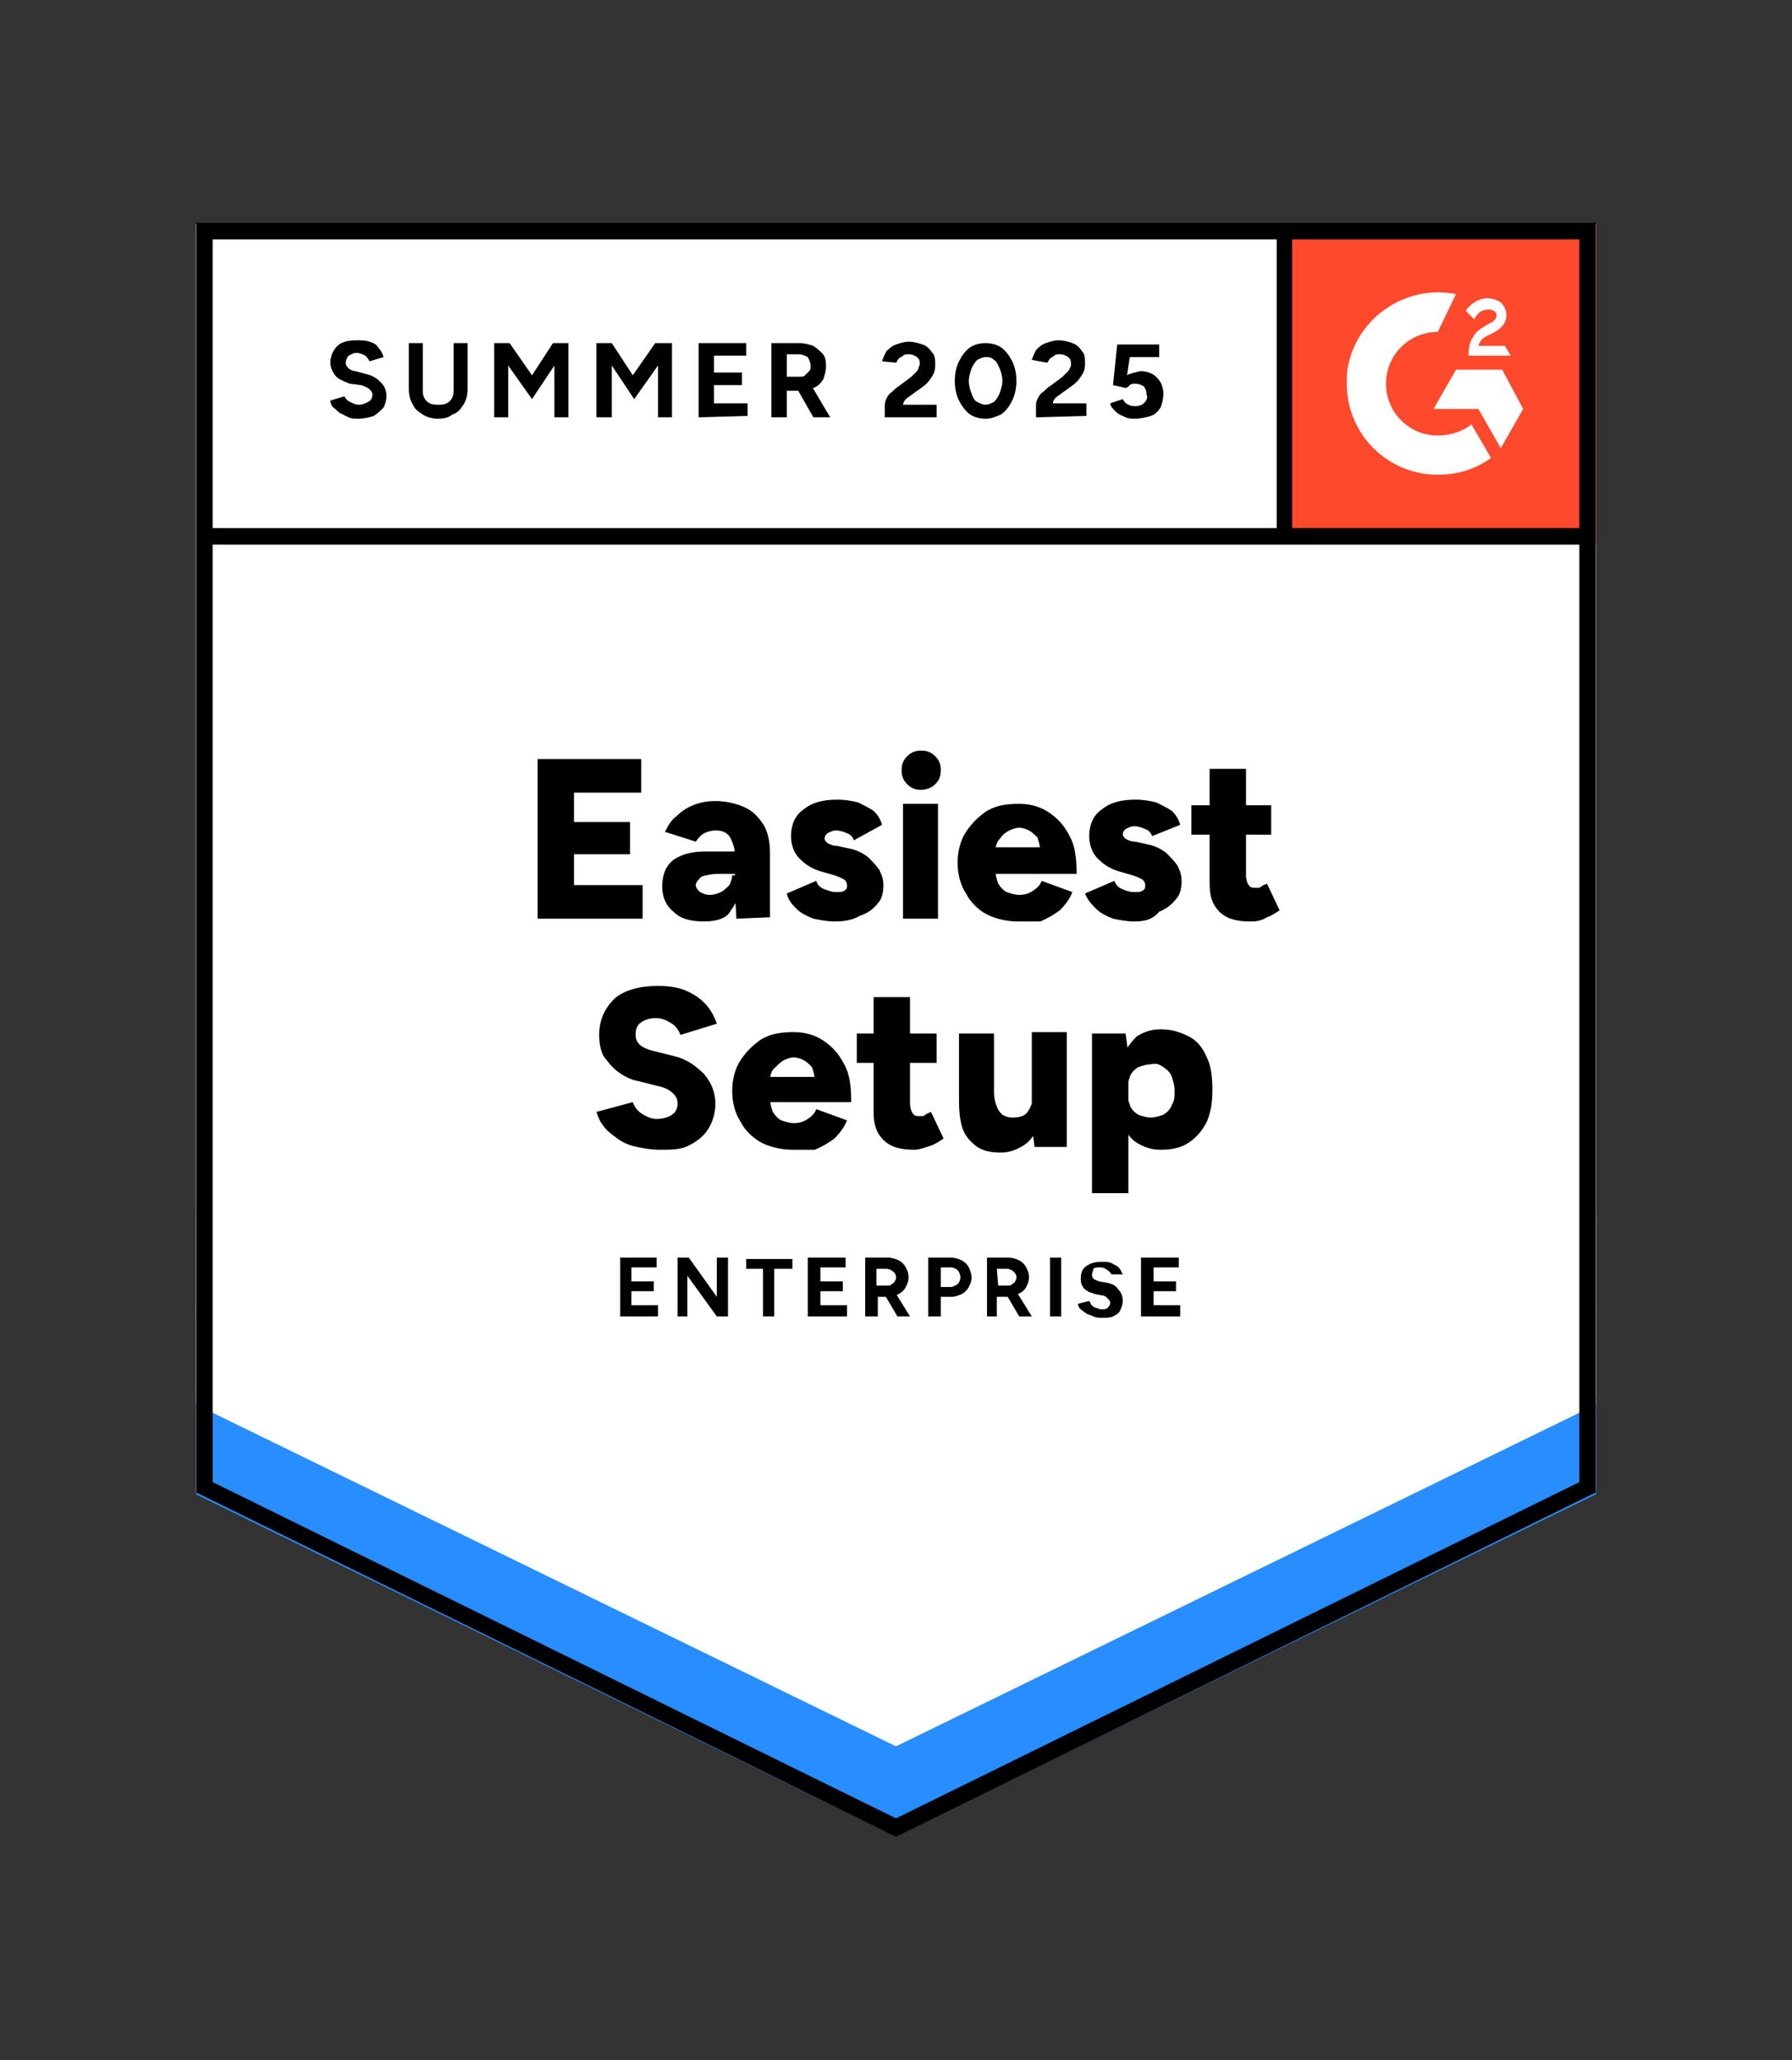 <?xml version="1.0" encoding="utf-8"?>
<!-- Generator: Adobe Illustrator 27.9.6, SVG Export Plug-In . SVG Version: 9.03 Build 54986)  -->
<svg version="1.1" id="Layer_1" xmlns="http://www.w3.org/2000/svg" xmlns:xlink="http://www.w3.org/1999/xlink" x="0px" y="0px"
	 viewBox="0 0 128 147.1" style="enable-background:new 0 0 128 147.1;" xml:space="preserve">
<rect x="0" y="0" width="128" height="147.1" fill="#333333" stroke="none"/>
<style type="text/css">
	.st0{fill:#FFFFFF;}
	.st1{fill:#FF492C;}
	.st2{clip-path:url(#SVGID_00000029030289578543143290000002312954094256923531_);}
	.st3{fill-rule:evenodd;clip-rule:evenodd;fill:#FFFFFF;}
	.st4{fill:none;stroke:#000000;stroke-width:1.179;}
	.st5{fill:#288DFF;}
	.st6{clip-path:url(#SVGID_00000145754499189241020540000004362311950573972879_);}
	.st7{clip-path:url(#SVGID_00000075136094666305687850000008992763637821868180_);}
	.st8{fill:#FFC800;}
	.st9{clip-path:url(#SVGID_00000152979918208597830030000007651776500473924491_);}
	.st10{clip-path:url(#SVGID_00000150805949021048852670000001334228656821466037_);}
	.st11{clip-path:url(#SVGID_00000177453106536496434060000013293371983497727910_);}
</style>
<g>
	<path class="st0" d="M14,106.5l50,24.6l50-24.6V16H14C14,16,14,106.5,14,106.5z"/>
	<path class="st0" d="M14,106.5l50,24.6l50-24.6V16H14C14,16,14,106.5,14,106.5z"/>
	<path d="M25.6,29.9c-0.3,0-0.5,0-0.7-0.1c-0.2-0.1-0.4-0.2-0.6-0.3c-0.2-0.1-0.3-0.3-0.5-0.4c-0.1-0.1-0.2-0.3-0.2-0.5l1-0.3
		c0.1,0.2,0.2,0.3,0.4,0.4c0.2,0.1,0.4,0.2,0.6,0.2c0.3,0,0.5-0.1,0.7-0.2c0.2-0.1,0.3-0.3,0.3-0.5c0-0.2-0.1-0.3-0.2-0.4
		c-0.1-0.1-0.3-0.2-0.6-0.3L25,27.4c-0.3-0.1-0.5-0.2-0.7-0.3c-0.2-0.1-0.4-0.3-0.5-0.5c-0.1-0.2-0.2-0.4-0.2-0.7
		c0-0.5,0.2-0.9,0.5-1.2c0.3-0.3,0.8-0.4,1.4-0.4c0.3,0,0.6,0,0.9,0.1c0.3,0.1,0.5,0.2,0.6,0.4c0.2,0.2,0.3,0.4,0.4,0.7l-1,0.3
		c-0.1-0.2-0.2-0.3-0.3-0.4c-0.2-0.1-0.4-0.2-0.6-0.2c-0.3,0-0.4,0.1-0.6,0.2c-0.1,0.1-0.2,0.3-0.2,0.5c0,0.2,0.1,0.3,0.2,0.4
		c0.1,0.1,0.3,0.2,0.5,0.2l0.7,0.2c0.5,0.1,0.8,0.3,1.1,0.6s0.4,0.6,0.4,1c0,0.3-0.1,0.6-0.2,0.8c-0.2,0.2-0.4,0.4-0.7,0.6
		C26.4,29.8,26,29.9,25.6,29.9z M31.3,29.9c-0.4,0-0.8-0.1-1.1-0.3c-0.3-0.2-0.6-0.4-0.7-0.7c-0.2-0.3-0.3-0.7-0.3-1.1v-3.3h1v3.3
		c0,0.2,0,0.4,0.1,0.6c0.1,0.2,0.2,0.3,0.4,0.4c0.2,0.1,0.4,0.1,0.6,0.1c0.2,0,0.4,0,0.6-0.1c0.2-0.1,0.3-0.2,0.4-0.4
		c0.1-0.2,0.1-0.4,0.1-0.6v-3.3h1v3.3c0,0.4-0.1,0.8-0.3,1.1c-0.2,0.3-0.4,0.6-0.8,0.7C32.1,29.8,31.7,29.9,31.3,29.9z M35.3,29.8
		v-5.3h1.1l1.6,2.3l1.5-2.3h1.1v5.3h-1v-3.7L38,28.5l-1.7-2.4v3.7L35.3,29.8z M42.6,29.8v-5.3h1.1l1.5,2.3l1.6-2.3H48v5.3h-1v-3.7
		l-1.7,2.4l-1.6-2.4v3.7L42.6,29.8z M49.9,29.8v-5.3h3.4v0.9l-2.3,0v1.2h2v0.9h-2v1.3h2.4v0.9L49.9,29.8z M55.1,29.8v-5.3h2
		c0.4,0,0.7,0.1,1,0.2c0.3,0.2,0.5,0.4,0.7,0.6c0.2,0.3,0.2,0.6,0.2,0.9c0,0.3-0.1,0.6-0.2,0.9c-0.2,0.3-0.4,0.5-0.7,0.6
		c-0.3,0.1-0.6,0.2-1,0.2h-0.9v1.9H55.1z M58.1,29.8l-1.2-2.1l0.8-0.6l1.6,2.7H58.1z M56.2,26.9h0.9c0.2,0,0.3,0,0.4-0.1
		c0.1-0.1,0.2-0.2,0.3-0.3c0.1-0.1,0.1-0.2,0.1-0.4c0-0.2-0.1-0.4-0.2-0.6c-0.2-0.1-0.4-0.2-0.6-0.2h-0.9V26.9z M63.2,29.8V29
		c0-0.1,0-0.3,0.1-0.5c0.1-0.2,0.2-0.4,0.4-0.5c0.2-0.2,0.3-0.3,0.6-0.5l0.8-0.6c0.1-0.1,0.2-0.2,0.3-0.3c0.1-0.1,0.2-0.2,0.2-0.3
		s0.1-0.2,0.1-0.3c0-0.1,0-0.3-0.1-0.4c-0.1-0.1-0.2-0.2-0.3-0.2c-0.1-0.1-0.3-0.1-0.4-0.1c-0.2,0-0.3,0-0.4,0.1
		c-0.1,0.1-0.2,0.1-0.3,0.2c-0.1,0.1-0.1,0.2-0.2,0.3L63,25.8c0.1-0.3,0.2-0.5,0.3-0.7c0.2-0.2,0.4-0.4,0.7-0.5
		c0.3-0.1,0.6-0.2,0.9-0.2c0.4,0,0.7,0.1,1,0.2c0.3,0.1,0.5,0.3,0.7,0.6c0.2,0.2,0.2,0.5,0.2,0.9s-0.1,0.6-0.3,0.9
		c-0.2,0.3-0.4,0.5-0.7,0.7l-0.7,0.5c-0.1,0.1-0.3,0.2-0.4,0.3c-0.1,0.1-0.2,0.3-0.2,0.4h2.4v0.9L63.2,29.8z M70.4,29.9
		c-0.4,0-0.8-0.1-1.1-0.3c-0.3-0.2-0.6-0.6-0.8-1c-0.2-0.4-0.3-0.9-0.3-1.4c0-0.5,0.1-1,0.3-1.4c0.2-0.4,0.4-0.7,0.8-1
		c0.3-0.2,0.7-0.3,1.1-0.3c0.4,0,0.8,0.1,1.1,0.3c0.3,0.2,0.6,0.6,0.8,1c0.2,0.4,0.3,0.9,0.3,1.4c0,0.5-0.1,1-0.3,1.4
		c-0.2,0.4-0.4,0.7-0.8,1C71.2,29.7,70.9,29.9,70.4,29.9z M70.4,28.9c0.2,0,0.4-0.1,0.6-0.2c0.2-0.2,0.3-0.4,0.4-0.6
		c0.1-0.3,0.2-0.6,0.2-0.9s-0.1-0.7-0.2-0.9s-0.2-0.5-0.4-0.6c-0.2-0.2-0.4-0.2-0.6-0.2c-0.2,0-0.4,0.1-0.6,0.2
		c-0.2,0.2-0.3,0.4-0.4,0.6c-0.1,0.3-0.2,0.6-0.2,0.9s0.1,0.7,0.2,0.9c0.1,0.3,0.2,0.5,0.4,0.6C70,28.8,70.2,28.9,70.4,28.9z
		 M74,29.8V29c0-0.1,0-0.3,0.1-0.5c0.1-0.2,0.2-0.4,0.4-0.5c0.2-0.2,0.3-0.3,0.6-0.5l0.8-0.6c0.1-0.1,0.2-0.2,0.3-0.3
		c0.1-0.1,0.2-0.2,0.2-0.3c0.1-0.1,0.1-0.2,0.1-0.3c0-0.1,0-0.3-0.1-0.4c-0.1-0.1-0.2-0.2-0.3-0.2c-0.1-0.1-0.3-0.1-0.4-0.1
		c-0.2,0-0.3,0-0.4,0.1c-0.1,0.1-0.2,0.1-0.3,0.2c-0.1,0.1-0.1,0.2-0.2,0.3l-1.1-0.2c0.1-0.3,0.2-0.5,0.3-0.7
		c0.2-0.2,0.4-0.4,0.7-0.5c0.3-0.1,0.6-0.2,0.9-0.2c0.4,0,0.7,0.1,1,0.2c0.3,0.1,0.5,0.3,0.7,0.6c0.2,0.2,0.2,0.5,0.2,0.9
		s-0.1,0.6-0.3,0.9c-0.2,0.3-0.4,0.5-0.7,0.7l-0.7,0.5c-0.1,0.1-0.3,0.2-0.4,0.3s-0.2,0.3-0.2,0.4h2.4v0.9L74,29.8z M81.1,29.9
		c-0.2,0-0.5,0-0.7-0.1s-0.5-0.2-0.7-0.4c-0.2-0.2-0.4-0.4-0.4-0.6l0.9-0.3c0.1,0.2,0.2,0.3,0.4,0.4c0.2,0.1,0.3,0.1,0.5,0.1
		c0.3,0,0.5-0.1,0.6-0.2c0.2-0.2,0.3-0.4,0.2-0.6c0-0.3-0.1-0.5-0.2-0.6s-0.4-0.2-0.6-0.2c-0.2,0-0.3,0-0.4,0.1s-0.2,0.2-0.3,0.2
		l-0.9-0.2l0.3-2.9h3v0.9h-2.1l-0.2,1.3c0.1-0.1,0.3-0.1,0.5-0.2c0.2,0,0.3-0.1,0.5-0.1c0.3,0,0.6,0.1,0.8,0.2
		c0.2,0.1,0.4,0.3,0.6,0.6c0.1,0.2,0.2,0.5,0.2,0.8c0,0.4-0.1,0.7-0.2,1c-0.2,0.3-0.4,0.5-0.7,0.6S81.4,29.9,81.1,29.9z"/>
	<g>
		<path d="M38.4,65.6V54.2h7.4v2.4H41v2.1h4v2.3h-4v2.2h4.9v2.4L38.4,65.6z M52.6,65.6l-0.1-1.8v-2.3c0-0.4,0-0.8-0.1-1.1
			c-0.1-0.3-0.2-0.6-0.4-0.8c-0.2-0.2-0.5-0.3-0.9-0.3c-0.3,0-0.6,0.1-0.8,0.2c-0.2,0.1-0.4,0.3-0.6,0.6l-2.2-0.7
			c0.2-0.4,0.4-0.8,0.8-1.1c0.3-0.3,0.7-0.6,1.2-0.8c0.5-0.2,1-0.3,1.6-0.3c0.8,0,1.6,0.2,2.2,0.5c0.6,0.3,1,0.8,1.3,1.3
			c0.3,0.6,0.4,1.2,0.4,2l0,4.5L52.6,65.6z M50.3,65.8c-1,0-1.7-0.2-2.2-0.7c-0.5-0.4-0.8-1-0.8-1.8c0-0.9,0.3-1.5,0.8-1.9
			c0.6-0.4,1.3-0.6,2.3-0.6h2.2v1.6h-1.3c-0.5,0-0.9,0.1-1.2,0.2c-0.2,0.2-0.4,0.4-0.4,0.6c0,0.2,0.1,0.3,0.3,0.5
			c0.2,0.1,0.4,0.2,0.7,0.2c0.3,0,0.6-0.1,0.8-0.2c0.2-0.1,0.4-0.3,0.6-0.5c0.1-0.2,0.2-0.5,0.2-0.7h0.6c0,1.1-0.2,1.9-0.7,2.5
			C52,65.5,51.3,65.8,50.3,65.8z M59.6,65.8c-0.5,0-1-0.1-1.5-0.2c-0.5-0.2-0.9-0.4-1.2-0.7c-0.3-0.3-0.6-0.6-0.7-1.1l2.1-0.9
			c0.1,0.3,0.3,0.5,0.6,0.6c0.3,0.1,0.5,0.2,0.8,0.2c0.3,0,0.5,0,0.6-0.1c0.2-0.1,0.2-0.2,0.2-0.4c0-0.2-0.1-0.3-0.2-0.4
			c-0.2-0.1-0.4-0.2-0.7-0.3l-0.7-0.2c-0.8-0.2-1.3-0.5-1.8-1c-0.4-0.4-0.6-1-0.6-1.6c0-0.8,0.3-1.5,0.9-1.9
			c0.6-0.5,1.4-0.7,2.4-0.7c0.6,0,1.1,0.1,1.5,0.2c0.4,0.2,0.8,0.4,1.1,0.6c0.3,0.3,0.5,0.6,0.6,1L61,60c-0.1-0.2-0.2-0.4-0.5-0.5
			c-0.2-0.1-0.5-0.2-0.8-0.2c-0.2,0-0.4,0.1-0.6,0.2c-0.1,0.1-0.2,0.2-0.2,0.4c0,0.1,0.1,0.2,0.2,0.3c0.2,0.1,0.4,0.2,0.7,0.2
			l0.9,0.2c0.5,0.1,0.9,0.3,1.3,0.6c0.3,0.3,0.6,0.6,0.8,0.9c0.2,0.4,0.3,0.7,0.3,1.1c0,0.5-0.1,1-0.4,1.3c-0.3,0.4-0.7,0.7-1.3,0.9
			C60.9,65.7,60.3,65.8,59.6,65.8z M64.5,65.6v-8.2H67v8.2H64.5z M65.8,56.4c-0.4,0-0.7-0.1-1-0.4c-0.3-0.3-0.4-0.6-0.4-1
			c0-0.4,0.1-0.7,0.4-1c0.3-0.3,0.6-0.4,1-0.4c0.4,0,0.7,0.1,1,0.4c0.3,0.3,0.4,0.6,0.4,1c0,0.4-0.1,0.7-0.4,1
			C66.5,56.3,66.1,56.4,65.8,56.4z M72.7,65.8c-0.8,0-1.6-0.2-2.2-0.5s-1.2-0.9-1.5-1.5c-0.4-0.6-0.6-1.4-0.6-2.2
			c0-0.8,0.2-1.6,0.6-2.2c0.4-0.6,0.9-1.1,1.5-1.5c0.7-0.4,1.4-0.5,2.3-0.5c0.8,0,1.5,0.2,2.1,0.6c0.6,0.4,1.1,0.9,1.5,1.7
			c0.4,0.7,0.5,1.6,0.5,2.7h-6.1l0.3-0.3c0,0.4,0.1,0.7,0.2,1c0.2,0.3,0.4,0.5,0.6,0.6c0.3,0.1,0.6,0.2,0.9,0.2c0.4,0,0.7-0.1,1-0.3
			c0.3-0.2,0.5-0.4,0.6-0.7l2.2,0.8c-0.2,0.5-0.5,0.9-0.9,1.3c-0.4,0.3-0.9,0.6-1.4,0.8C73.9,65.8,73.3,65.8,72.7,65.8z M71.1,60.8
			l-0.3-0.3h3.7l-0.2,0.3c0-0.4-0.1-0.7-0.2-1c-0.2-0.2-0.4-0.4-0.6-0.5c-0.2-0.1-0.5-0.2-0.7-0.2c-0.2,0-0.5,0.1-0.7,0.2
			c-0.2,0.1-0.5,0.3-0.6,0.5C71.2,60.1,71.1,60.4,71.1,60.8z M81,65.8c-0.5,0-1-0.1-1.5-0.2c-0.5-0.2-0.9-0.4-1.2-0.7
			c-0.3-0.3-0.6-0.6-0.8-1.1l2.1-0.9c0.1,0.3,0.3,0.5,0.6,0.6c0.2,0.1,0.5,0.2,0.8,0.2c0.3,0,0.5,0,0.6-0.1c0.2-0.1,0.2-0.2,0.2-0.4
			c0-0.2-0.1-0.3-0.2-0.4c-0.2-0.1-0.4-0.2-0.7-0.3l-0.7-0.2c-0.8-0.2-1.3-0.5-1.8-1c-0.4-0.4-0.6-1-0.6-1.6c0-0.8,0.3-1.5,0.9-1.9
			c0.6-0.5,1.4-0.7,2.4-0.7c0.6,0,1.1,0.1,1.5,0.2c0.4,0.2,0.8,0.4,1.1,0.6c0.3,0.3,0.5,0.6,0.6,1l-2,0.8c-0.1-0.2-0.2-0.4-0.5-0.5
			c-0.2-0.1-0.5-0.2-0.8-0.2c-0.2,0-0.4,0.1-0.6,0.2c-0.1,0.1-0.2,0.2-0.2,0.4c0,0.1,0.1,0.2,0.2,0.3c0.2,0.1,0.4,0.2,0.7,0.2
			l0.9,0.2c0.5,0.1,0.9,0.3,1.3,0.6c0.3,0.3,0.6,0.6,0.8,0.9c0.2,0.4,0.3,0.7,0.3,1.1c0,0.5-0.1,1-0.4,1.3c-0.3,0.4-0.7,0.7-1.2,0.9
			C82.3,65.7,81.7,65.8,81,65.8L81,65.8z M89.3,65.8c-1,0-1.7-0.2-2.2-0.7c-0.5-0.5-0.7-1.1-0.7-2v-8.2H89v7.6
			c0,0.3,0.1,0.6,0.2,0.7c0.1,0.2,0.3,0.2,0.6,0.2c0.1,0,0.2,0,0.3-0.1c0.1-0.1,0.2-0.1,0.4-0.2l0.9,1.9c-0.3,0.2-0.6,0.4-0.9,0.5
			C90,65.8,89.6,65.8,89.3,65.8L89.3,65.8z M85.1,59.6v-2.1h5.7v2.1L85.1,59.6z M47.1,82.1c-0.6,0-1.1-0.1-1.6-0.2
			c-0.5-0.1-1-0.3-1.4-0.6c-0.4-0.3-0.7-0.5-1-0.9s-0.4-0.7-0.5-1l2.6-0.7c0.1,0.3,0.3,0.6,0.6,0.8c0.3,0.2,0.7,0.4,1.1,0.4
			c0.4,0,0.8-0.1,1.1-0.3c0.3-0.2,0.4-0.5,0.4-0.8c0-0.3-0.1-0.5-0.3-0.7c-0.2-0.2-0.5-0.4-0.9-0.5l-1.6-0.4
			c-0.6-0.1-1.1-0.4-1.5-0.7c-0.4-0.3-0.7-0.7-1-1.1c-0.2-0.4-0.3-0.9-0.3-1.5c0-1.1,0.4-1.9,1.1-2.6c0.7-0.6,1.8-0.9,3.1-0.9
			c0.7,0,1.4,0.1,1.9,0.3c0.5,0.2,1,0.5,1.4,0.9c0.4,0.4,0.7,0.9,0.9,1.5l-2.6,0.8c-0.1-0.3-0.3-0.6-0.6-0.8
			c-0.3-0.2-0.7-0.4-1.1-0.4c-0.5,0-0.8,0.1-1.1,0.3c-0.3,0.2-0.4,0.5-0.4,0.9c0,0.3,0.1,0.5,0.3,0.7c0.2,0.2,0.5,0.3,0.8,0.4
			l1.6,0.4c0.9,0.2,1.6,0.7,2.2,1.3c0.5,0.6,0.8,1.3,0.8,2.1c0,0.7-0.2,1.3-0.5,1.8c-0.3,0.5-0.8,0.9-1.4,1.2S48,82.1,47.1,82.1
			L47.1,82.1z M56.6,82.1c-0.8,0-1.6-0.2-2.2-0.5c-0.7-0.4-1.2-0.9-1.5-1.5c-0.4-0.6-0.6-1.4-0.6-2.2c0-0.8,0.2-1.6,0.6-2.2
			c0.4-0.6,0.9-1.1,1.5-1.5c0.7-0.4,1.4-0.5,2.3-0.5c0.8,0,1.5,0.2,2.1,0.6c0.6,0.4,1.1,0.9,1.5,1.7c0.4,0.7,0.5,1.6,0.5,2.7h-6.1
			l0.3-0.3c0,0.4,0.1,0.7,0.2,1c0.2,0.3,0.4,0.5,0.6,0.6c0.3,0.1,0.6,0.2,0.9,0.2c0.4,0,0.7-0.1,1-0.3c0.3-0.2,0.5-0.4,0.6-0.7
			l2.2,0.8c-0.2,0.5-0.5,0.9-0.9,1.3c-0.4,0.3-0.9,0.6-1.4,0.8C57.7,82.1,57.2,82.1,56.6,82.1z M55,77.2l-0.3-0.3h3.7l-0.2,0.3
			c0-0.4-0.1-0.7-0.2-1c-0.2-0.2-0.4-0.4-0.6-0.5c-0.2-0.1-0.5-0.2-0.7-0.2s-0.5,0.1-0.7,0.2c-0.2,0.1-0.4,0.3-0.6,0.5
			C55.1,76.4,55,76.8,55,77.2z M65.3,82.1c-1,0-1.7-0.2-2.2-0.7c-0.5-0.5-0.7-1.1-0.7-2v-8.2H65v7.6c0,0.3,0.1,0.6,0.2,0.7
			c0.1,0.2,0.3,0.2,0.6,0.2c0.1,0,0.2,0,0.3-0.1c0.1-0.1,0.2-0.1,0.4-0.2l0.9,1.9c-0.3,0.2-0.6,0.4-0.9,0.5S65.7,82.1,65.3,82.1z
			 M61.2,75.9v-2.1h5.7v2.1H61.2z M73.9,81.9l-0.2-1.5v-6.7h2.5v8.2H73.9z M68.5,78v-4.2H71V78H68.5z M71,78c0,0.4,0.1,0.8,0.2,1
			c0.1,0.3,0.2,0.4,0.4,0.6c0.2,0.1,0.4,0.2,0.7,0.2c0.5,0,0.9-0.1,1.1-0.4c0.2-0.3,0.4-0.7,0.4-1.2h0.8c0,0.9-0.1,1.6-0.4,2.2
			c-0.3,0.6-0.6,1.1-1.1,1.4c-0.5,0.3-1,0.5-1.6,0.5c-0.7,0-1.2-0.1-1.7-0.4c-0.4-0.3-0.8-0.7-1-1.2c-0.2-0.5-0.3-1.2-0.3-2.1V78H71
			z M78,85.2V73.8h2.4l0.2,1.5v9.9H78z M82.9,82.1c-0.7,0-1.2-0.2-1.7-0.5c-0.5-0.3-0.8-0.8-1-1.5c-0.2-0.6-0.3-1.4-0.3-2.3
			c0-0.9,0.1-1.7,0.3-2.3c0.2-0.6,0.6-1.1,1-1.5c0.5-0.3,1-0.5,1.7-0.5c0.8,0,1.4,0.2,2,0.5c0.6,0.3,1,0.8,1.3,1.5
			c0.3,0.6,0.4,1.4,0.4,2.3c0,0.9-0.1,1.6-0.4,2.3c-0.3,0.6-0.7,1.1-1.3,1.5C84.3,82,83.6,82.1,82.9,82.1z M82.2,79.8
			c0.3,0,0.6-0.1,0.9-0.2c0.3-0.2,0.5-0.4,0.6-0.7c0.2-0.3,0.2-0.6,0.2-1c0-0.4-0.1-0.7-0.2-1c-0.1-0.3-0.3-0.5-0.6-0.7
			c-0.3-0.2-0.5-0.3-0.9-0.2c-0.3,0-0.6,0.1-0.9,0.2c-0.3,0.2-0.5,0.4-0.6,0.7c-0.1,0.3-0.2,0.6-0.2,1c0,0.4,0.1,0.7,0.2,1
			c0.1,0.3,0.3,0.5,0.6,0.7C81.6,79.7,81.9,79.8,82.2,79.8z"/>
	</g>
	<path d="M44.3,94v-4.2h2.6v0.7h-1.8v1h1.6v0.7h-1.6v1H47V94H44.3z M48.4,94v-4.2h0.8l2,2.8v-2.8h0.8V94h-0.8l-2.1-2.9V94H48.4z
		 M54.5,94v-3.4h-1.2v-0.7h3.3v0.7h-1.3V94H54.5z M57.7,94v-4.2h2.7v0.7h-1.8v1h1.6v0.7h-1.6v1h1.9V94H57.7z M61.8,94v-4.2h1.6
		c0.3,0,0.6,0.1,0.8,0.2c0.2,0.1,0.4,0.3,0.5,0.5c0.1,0.2,0.2,0.4,0.2,0.7c0,0.3-0.1,0.5-0.2,0.7c-0.1,0.2-0.3,0.4-0.5,0.5
		c-0.2,0.1-0.5,0.2-0.8,0.2h-0.7V94L61.8,94z M64.1,94l-1-1.7l0.6-0.4l1.3,2.1L64.1,94z M62.7,91.8h0.7c0.1,0,0.2,0,0.3-0.1
		c0.1-0.1,0.2-0.1,0.2-0.2c0.1-0.1,0.1-0.2,0.1-0.3c0-0.2-0.1-0.3-0.2-0.4c-0.1-0.1-0.3-0.2-0.5-0.2h-0.7V91.8z M66.3,94v-4.2h1.6
		c0.3,0,0.6,0.1,0.8,0.2c0.2,0.1,0.4,0.3,0.5,0.5c0.1,0.2,0.2,0.5,0.2,0.7c0,0.3-0.1,0.5-0.2,0.7c-0.1,0.2-0.3,0.4-0.5,0.5
		c-0.2,0.1-0.5,0.2-0.7,0.2h-0.8V94H66.3z M67.1,91.9h0.8c0.2,0,0.3-0.1,0.5-0.2c0.1-0.1,0.2-0.3,0.2-0.5c0-0.2-0.1-0.4-0.2-0.5
		c-0.1-0.1-0.3-0.2-0.5-0.2h-0.7V91.9z M70.5,94v-4.2H72c0.3,0,0.6,0.1,0.8,0.2c0.2,0.1,0.4,0.3,0.5,0.5c0.1,0.2,0.2,0.4,0.2,0.7
		c0,0.3-0.1,0.5-0.2,0.7c-0.1,0.2-0.3,0.4-0.6,0.5c-0.2,0.1-0.5,0.2-0.8,0.2h-0.7V94L70.5,94z M72.8,94l-1-1.7l0.6-0.4l1.3,2.1
		L72.8,94z M71.3,91.8h0.7c0.1,0,0.2,0,0.3-0.1c0.1-0.1,0.2-0.1,0.2-0.2c0.1-0.1,0.1-0.2,0.1-0.3c0-0.2-0.1-0.3-0.2-0.4
		c-0.1-0.1-0.3-0.2-0.5-0.2h-0.7L71.3,91.8z M75,94v-4.2h0.8V94H75z M78.7,94.1c-0.2,0-0.4,0-0.6-0.1c-0.2-0.1-0.3-0.1-0.5-0.2
		c-0.1-0.1-0.3-0.2-0.4-0.3c-0.1-0.1-0.2-0.2-0.2-0.4l0.8-0.2c0.1,0.1,0.1,0.3,0.3,0.4c0.1,0.1,0.3,0.1,0.5,0.2c0.2,0,0.4,0,0.5-0.1
		c0.1-0.1,0.2-0.2,0.2-0.4c0-0.1-0.1-0.2-0.2-0.3c-0.1-0.1-0.2-0.2-0.4-0.2l-0.5-0.1c-0.2-0.1-0.4-0.1-0.5-0.2
		c-0.2-0.1-0.3-0.2-0.4-0.4c-0.1-0.2-0.1-0.3-0.1-0.5c0-0.4,0.1-0.7,0.4-0.9c0.3-0.2,0.6-0.3,1.1-0.3c0.3,0,0.5,0,0.7,0.1
		c0.2,0.1,0.4,0.2,0.5,0.3c0.1,0.1,0.2,0.3,0.3,0.5L79.4,91c-0.1-0.1-0.1-0.2-0.3-0.3c-0.1-0.1-0.3-0.2-0.5-0.2
		c-0.2,0-0.4,0-0.5,0.1C78.1,90.7,78,90.9,78,91c0,0.1,0,0.2,0.1,0.3c0.1,0.1,0.2,0.1,0.4,0.2l0.6,0.1c0.4,0.1,0.6,0.2,0.8,0.5
		c0.2,0.2,0.3,0.5,0.3,0.8c0,0.2-0.1,0.5-0.2,0.7c-0.1,0.2-0.3,0.3-0.5,0.4C79.3,94.1,79,94.1,78.7,94.1L78.7,94.1z M81.5,94v-4.2
		h2.7v0.7h-1.8v1h1.6v0.7h-1.6v1h1.9V94H81.5z"/>
	<path class="st1" d="M91.2,16H114v22.8H91.2V16z"/>
	<g>
		<defs>
			<rect id="SVGID_00000165955694267126247710000008273994147673935803_" x="91.2" y="16" width="22.8" height="22.8"/>
		</defs>
		<clipPath id="SVGID_00000140719235898420560500000004511304518943640755_">
			<use xlink:href="#SVGID_00000165955694267126247710000008273994147673935803_"  style="overflow:visible;"/>
		</clipPath>
		<g style="clip-path:url(#SVGID_00000140719235898420560500000004511304518943640755_);">
			<path class="st3" d="M107.5,24.7h-1.9c0.1-0.3,0.2-0.5,0.6-0.7l0.4-0.2c0.6-0.3,1-0.7,1-1.3c0-0.4-0.2-0.7-0.4-0.9
				c-0.3-0.2-0.6-0.3-1-0.3c-0.3,0-0.6,0.1-0.9,0.3c-0.3,0.2-0.5,0.4-0.6,0.6l0.6,0.6c0.2-0.4,0.5-0.7,1-0.7c0.4,0,0.6,0.2,0.6,0.4
				c0,0.2-0.1,0.4-0.5,0.6l-0.2,0.1c-0.5,0.3-0.8,0.5-1,0.9c-0.2,0.3-0.3,0.7-0.3,1.2v0.1h3L107.5,24.7L107.5,24.7z M107.3,26.4H104
				l-1.6,2.8h3.2l1.6,2.8l1.6-2.8L107.3,26.4z"/>
			<path class="st3" d="M102.7,31.1c-2.1,0-3.7-1.7-3.7-3.7c0-2.1,1.7-3.7,3.7-3.7L104,21c-3.5-0.7-7,1.6-7.7,5.1
				c-0.1,0.4-0.1,0.8-0.1,1.3c0,3.6,2.9,6.5,6.5,6.5c0,0,0,0,0,0c1.4,0,2.7-0.4,3.8-1.2l-1.4-2.4C104.5,30.8,103.6,31.1,102.7,31.1z
				"/>
			<path class="st4" d="M91.7,16.7v21.6"/>
		</g>
	</g>
	<path class="st5" d="M14,106.7v-7.1l50,25l50-25v7.1l-50,24.4C64,131.2,14,106.7,14,106.7z"/>
	<path class="st0" d="M14,100.3v-7.1l50,25l50-25v7.1l-50,24.4C64,124.7,14,100.3,14,100.3z"/>
	<path class="st0" d="M14,93.8v-7.1l50,25l50-25v7.1l-50,24.4C64,118.3,14,93.8,14,93.8z"/>
	<path class="st4" d="M113.4,106.2L64,130.5l-49.4-24.3V16.5h98.8C113.4,16.5,113.4,106.2,113.4,106.2z M113.5,38.3H14.7"/>
</g>
</svg>
